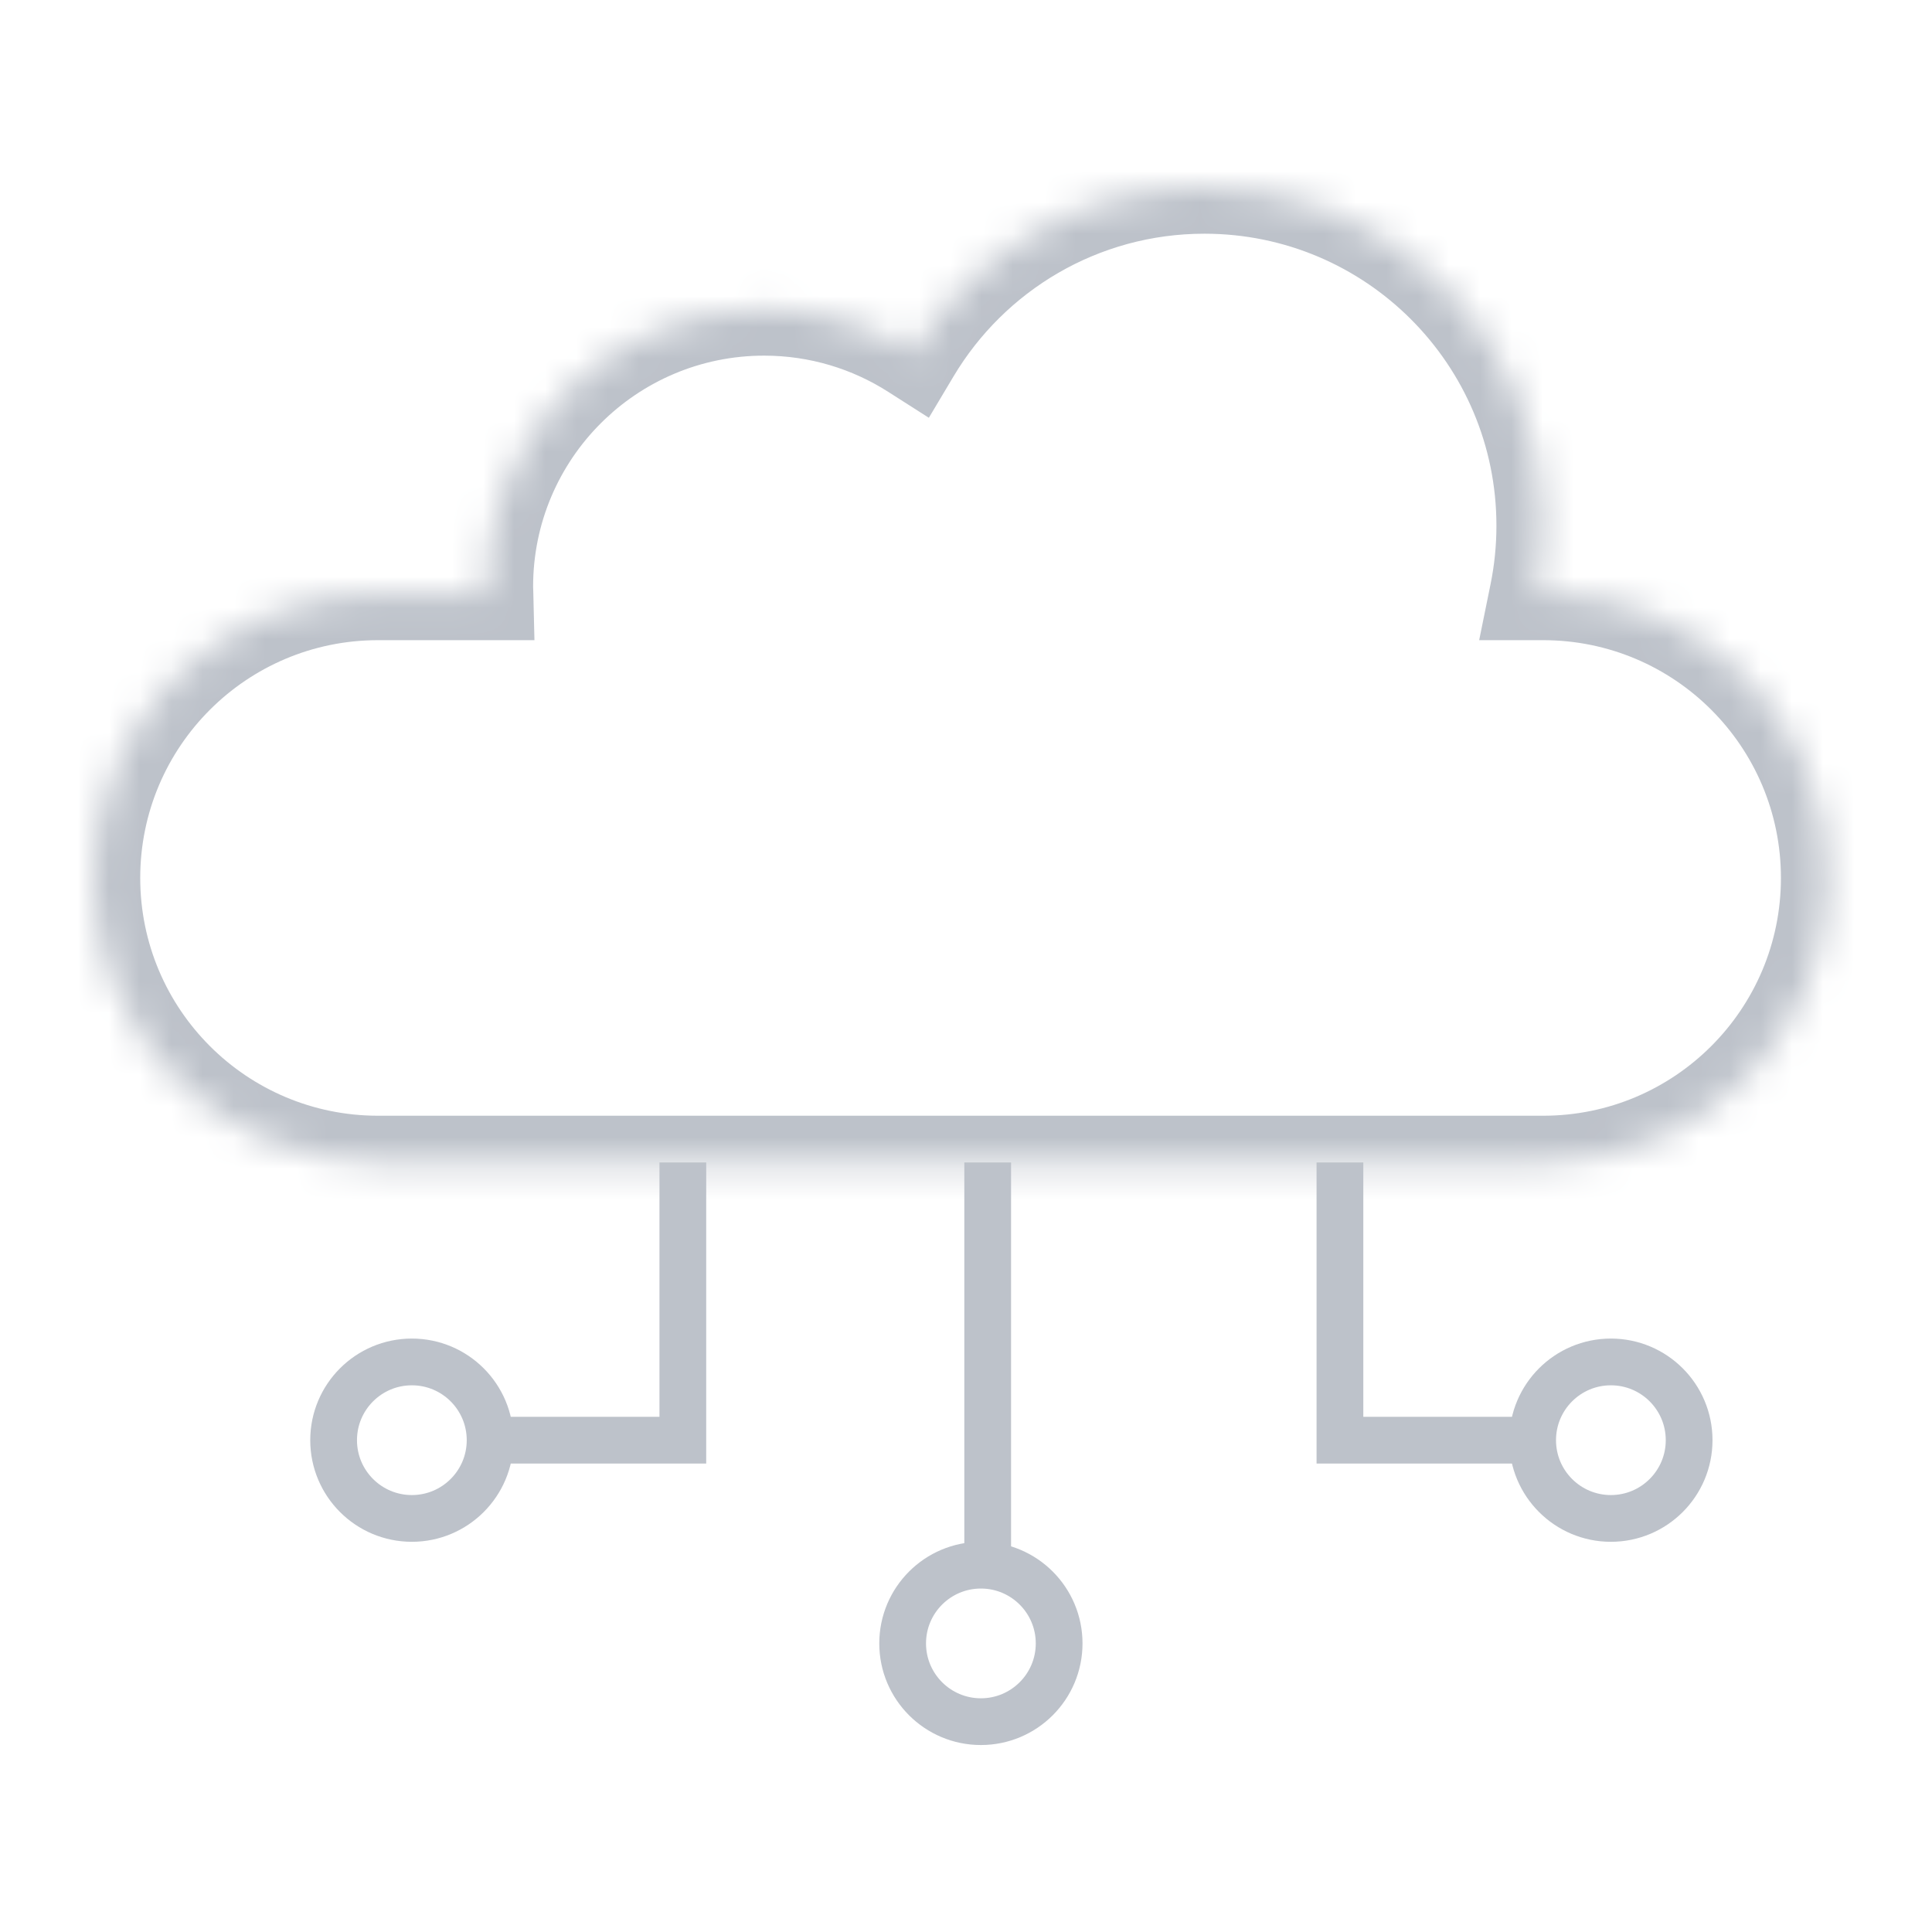 <?xml version="1.0" encoding="UTF-8"?>
<svg xmlns="http://www.w3.org/2000/svg" width="62" height="62" viewBox="0 0 62 62" fill="none">
  <mask id="path-1-inside-1_2351_3875" fill="white">
    <path d="M38.652 6C44.655 6 49.521 10.866 49.522 16.869C49.522 17.614 49.446 18.341 49.304 19.044H49.522C54.564 19.044 58.652 23.131 58.652 28.174C58.652 33.216 54.564 37.305 49.522 37.305H12.131C7.088 37.305 3 33.216 3 28.174C3 23.131 7.088 19.044 12.131 19.044H15.614C15.613 18.971 15.608 18.899 15.608 18.826C15.608 13.904 19.599 9.913 24.521 9.913C26.285 9.913 27.928 10.427 29.311 11.31C31.208 8.131 34.681 6 38.652 6Z"></path>
  </mask>
  <path d="M38.652 6L38.652 4.5H38.652V6ZM49.522 16.869H51.022V16.869L49.522 16.869ZM49.304 19.044L47.834 18.745L47.468 20.544H49.304V19.044ZM58.652 28.174H60.152V28.174L58.652 28.174ZM3 28.174L1.5 28.174V28.174H3ZM15.614 19.044V20.544H17.151L17.114 19.008L15.614 19.044ZM15.608 18.826H14.108V18.826L15.608 18.826ZM24.521 9.913V8.413H24.521L24.521 9.913ZM29.311 11.31L28.504 12.575L29.808 13.407L30.6 12.079L29.311 11.31ZM38.652 6L38.652 7.5C43.827 7.5 48.021 11.695 48.022 16.869L49.522 16.869L51.022 16.869C51.021 10.038 45.484 4.5 38.652 4.5L38.652 6ZM49.522 16.869H48.022C48.022 17.513 47.957 18.14 47.834 18.745L49.304 19.044L50.774 19.342C50.936 18.542 51.022 17.715 51.022 16.869H49.522ZM49.304 19.044V20.544H49.522V19.044V17.544H49.304V19.044ZM49.522 19.044V20.544C53.736 20.544 57.152 23.96 57.152 28.174L58.652 28.174L60.152 28.174C60.152 22.303 55.392 17.544 49.522 17.544V19.044ZM58.652 28.174H57.152C57.152 32.388 53.736 35.805 49.522 35.805V37.305V38.805C55.392 38.805 60.152 34.045 60.152 28.174H58.652ZM49.522 37.305V35.805H12.131V37.305V38.805H49.522V37.305ZM12.131 37.305V35.805C7.917 35.805 4.5 32.388 4.5 28.174H3H1.5C1.5 34.045 6.26 38.805 12.131 38.805V37.305ZM3 28.174L4.5 28.174C4.5 23.96 7.917 20.544 12.131 20.544V19.044V17.544C6.26 17.544 1.5 22.303 1.5 28.174L3 28.174ZM12.131 19.044V20.544H15.614V19.044V17.544H12.131V19.044ZM15.614 19.044L17.114 19.008C17.11 18.861 17.108 18.884 17.108 18.826L15.608 18.826L14.108 18.826C14.108 18.889 14.11 18.946 14.112 18.987C14.113 19.035 14.114 19.054 14.115 19.08L15.614 19.044ZM15.608 18.826H17.108C17.108 14.732 20.427 11.413 24.521 11.413L24.521 9.913L24.521 8.413C18.771 8.413 14.108 13.075 14.108 18.826H15.608ZM24.521 9.913V11.413C25.989 11.413 27.354 11.84 28.504 12.575L29.311 11.31L30.119 10.046C28.502 9.014 26.581 8.413 24.521 8.413V9.913ZM29.311 11.31L30.6 12.079C32.237 9.334 35.231 7.5 38.652 7.5V6V4.5C34.131 4.5 30.179 6.928 28.023 10.542L29.311 11.31Z" fill="#BDC2CA" mask="url(#path-1-inside-1_2351_3875)"></path>
  <path d="M21.913 37.304V46.217H16.044" stroke="#BDC2CA" stroke-width="1.5"></path>
  <circle cx="13.217" cy="46.217" r="2.511" stroke="#BDC2CA" stroke-width="1.5"></circle>
  <path d="M43 37.304V46.217H48.87" stroke="#BDC2CA" stroke-width="1.5"></path>
  <path d="M31.696 37.304V49.696" stroke="#BDC2CA" stroke-width="1.5"></path>
  <circle cx="3.261" cy="3.261" r="2.511" transform="matrix(-1 0 0 1 54.956 42.956)" stroke="#BDC2CA" stroke-width="1.5"></circle>
  <circle cx="3.261" cy="3.261" r="2.511" transform="matrix(-1 0 0 1 34.739 49.478)" stroke="#BDC2CA" stroke-width="1.5"></circle>
</svg>
